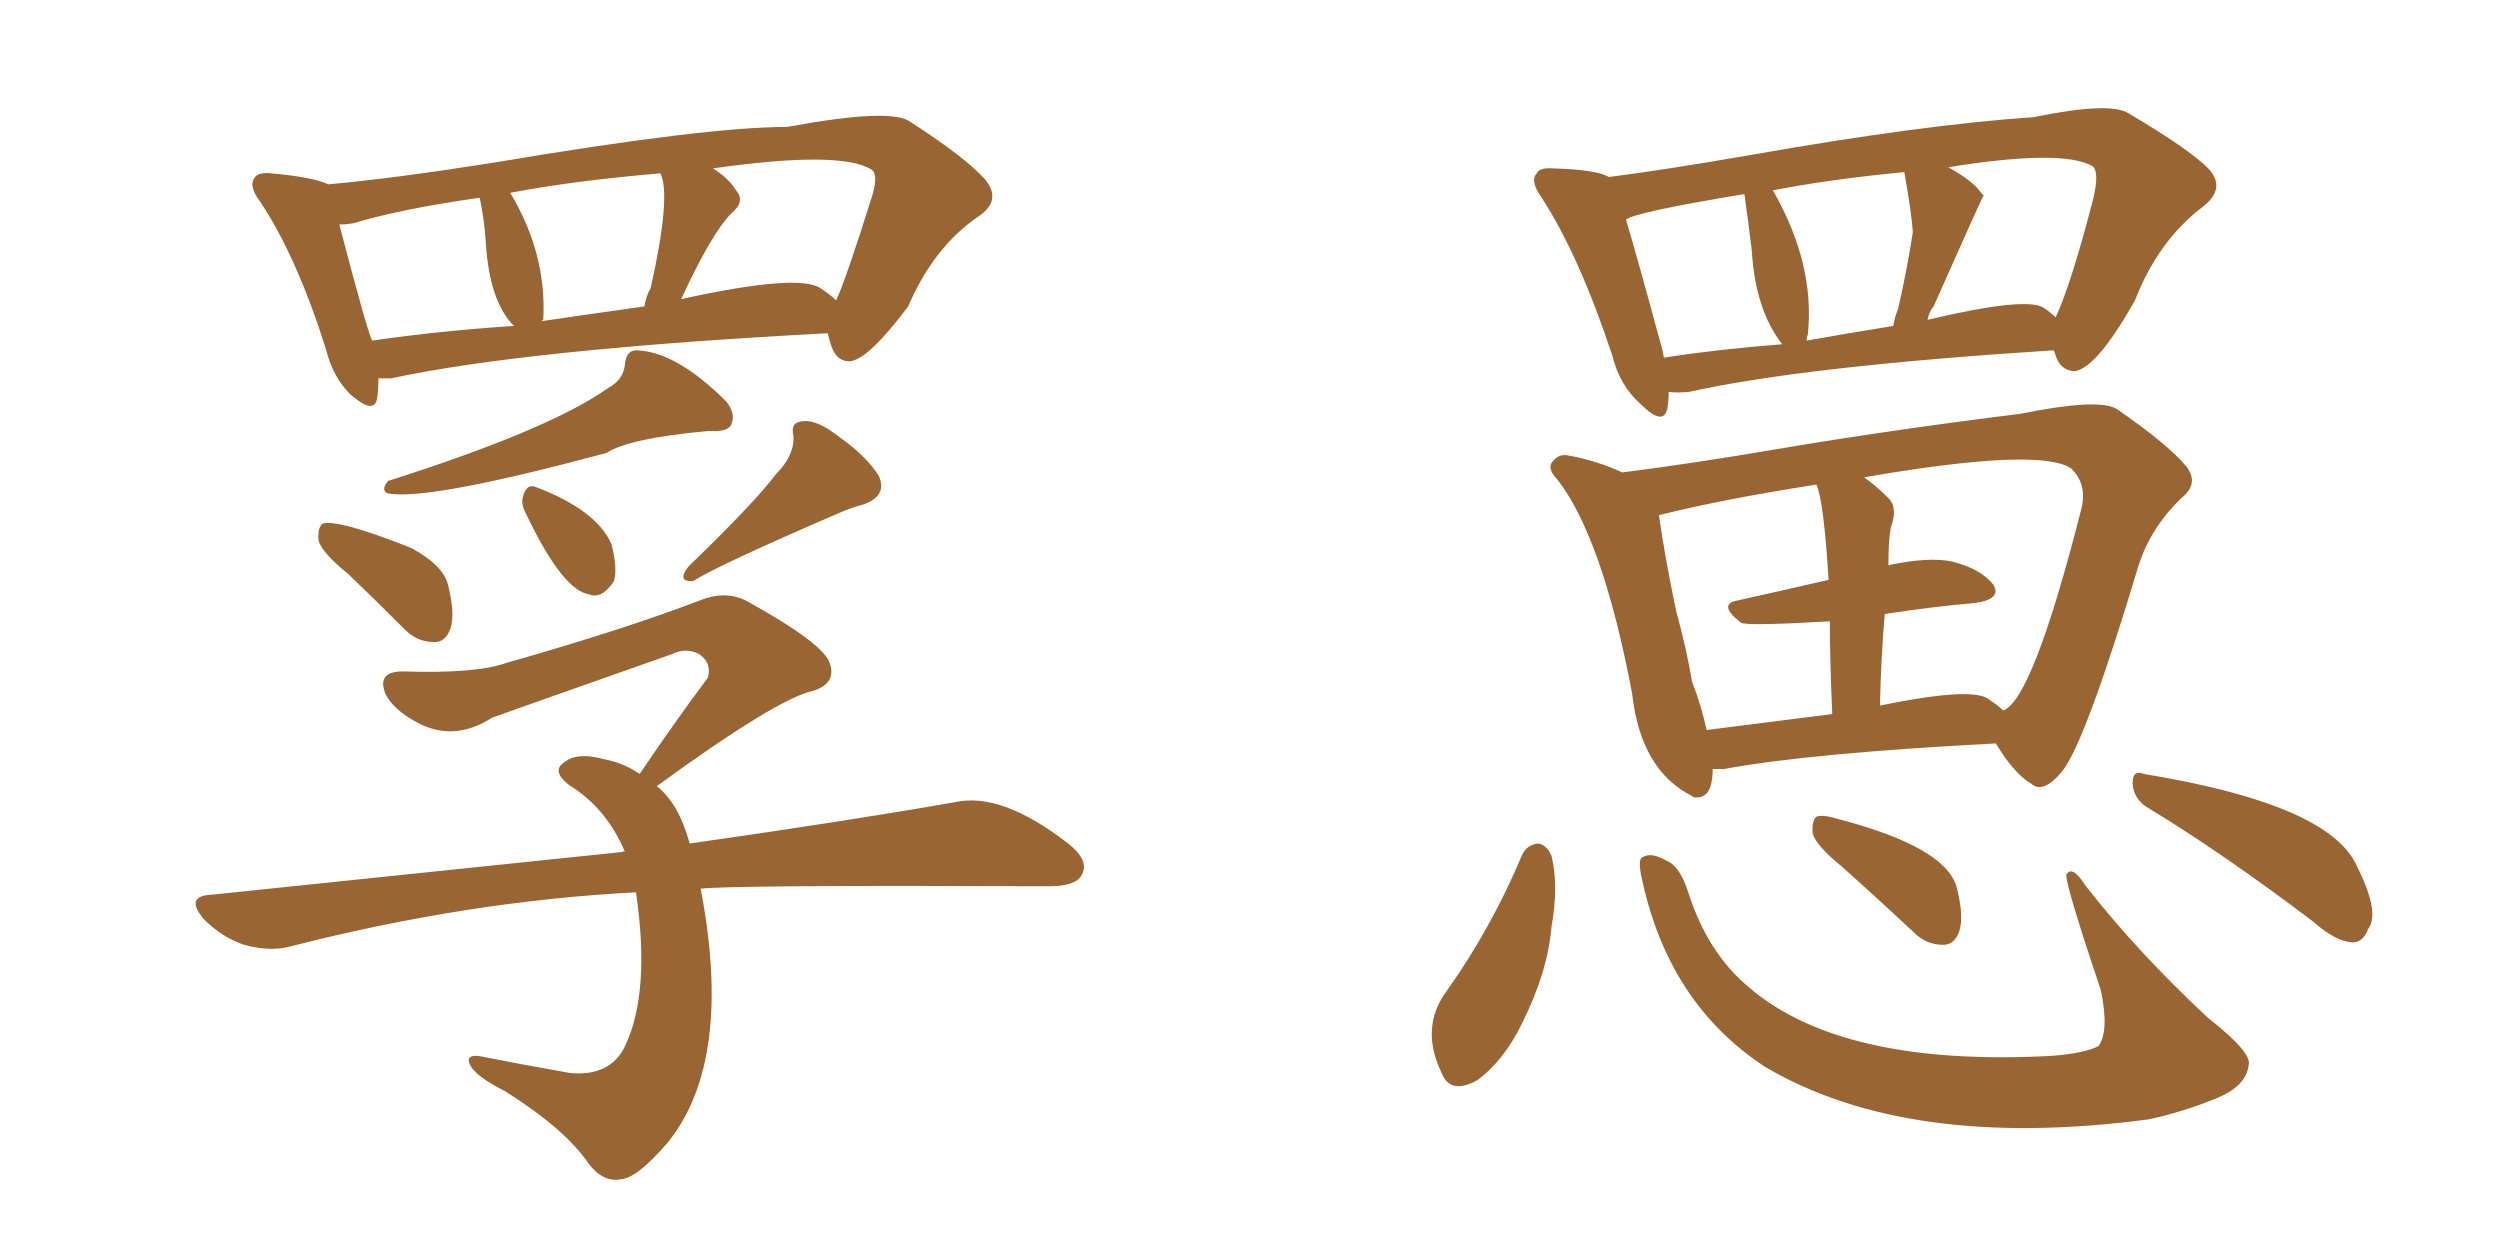<svg xmlns="http://www.w3.org/2000/svg" xmlns:xlink="http://www.w3.org/1999/xlink" width="300" height="150"><path fill="#996633" padding="10" d="M72.95 46.58L72.95 46.58Q74.85 45.56 75 43.65L75 43.65Q75.15 42.19 76.17 42.04L76.17 42.04Q81.01 42.04 87.16 48.19L87.16 48.19Q88.33 49.66 87.74 50.98L87.74 50.98Q87.30 51.86 85.11 51.71L85.11 51.71Q75.44 52.59 72.80 54.35L72.80 54.35Q50.98 60.21 46.44 59.18L46.44 59.18Q45.70 58.74 46.58 57.71L46.58 57.71Q65.92 51.56 72.95 46.58ZM63.13 61.67L63.13 61.67Q62.40 60.35 62.84 59.33L62.84 59.33Q63.28 58.01 64.31 58.45L64.31 58.45Q71.63 61.23 73.39 65.33L73.39 65.33Q74.12 68.26 73.68 69.73L73.68 69.73Q72.22 71.92 70.75 71.34L70.75 71.34Q67.53 70.90 63.13 61.67ZM41.75 68.85L41.75 68.85Q38.67 66.36 38.23 64.89L38.23 64.89Q38.09 63.43 38.67 62.84L38.67 62.84Q40.58 62.26 49.37 65.77L49.37 65.77Q53.17 67.82 53.76 70.17L53.76 70.17Q54.64 73.68 54.05 75.44L54.05 75.44Q53.47 77.05 52.15 77.05L52.15 77.05Q50.10 77.05 48.63 75.59L48.63 75.59Q44.97 71.92 41.75 68.85ZM93.16 56.84L93.16 56.84Q95.36 54.64 95.21 52.29L95.21 52.29Q94.78 50.54 96.53 50.54L96.53 50.54Q98.14 50.39 100.93 52.59L100.93 52.59Q104.00 54.79 105.47 57.13L105.47 57.13Q106.49 59.47 103.71 60.50L103.71 60.50Q102.10 60.94 100.78 61.52L100.78 61.52Q85.84 67.97 83.20 69.73L83.20 69.73Q81.15 69.87 82.62 67.97L82.62 67.97Q90.53 60.35 93.16 56.84ZM84.08 106.64L84.08 106.64Q88.04 127.29 80.13 137.11L80.13 137.11Q76.46 141.36 74.56 141.50L74.56 141.50Q72.36 141.94 70.61 139.60L70.61 139.60Q67.82 135.50 60.64 130.96L60.64 130.96Q57.42 129.35 56.54 128.03L56.54 128.03Q55.66 126.56 57.42 126.71L57.42 126.71Q62.55 127.73 68.41 128.76L68.41 128.76Q73.24 129.20 75 125.54L75 125.54Q78.08 119.09 76.32 107.08L76.32 107.08Q56.25 108.11 35.01 113.53L35.01 113.53Q32.52 114.26 29.30 113.38L29.30 113.38Q26.66 112.50 24.46 110.30L24.46 110.30Q22.12 107.52 25.34 107.37L25.34 107.37Q52.00 104.59 74.56 102.25L74.56 102.25Q74.85 102.10 75 102.25L75 102.25Q72.80 96.97 68.26 94.19L68.26 94.19Q66.06 92.43 67.82 91.41L67.82 91.41Q69.29 90.23 72.51 91.11L72.51 91.11Q74.85 91.55 76.76 92.87L76.76 92.87Q81.01 86.57 84.96 81.30L84.96 81.30Q85.40 79.54 83.94 78.52L83.94 78.52Q82.32 77.64 80.57 78.52L80.57 78.52Q62.70 84.81 59.03 86.13L59.03 86.13Q54.49 89.06 50.10 86.72L50.10 86.72Q47.31 85.25 46.29 83.35L46.29 83.35Q45.12 80.57 48.34 80.57L48.34 80.57Q57.13 80.86 60.79 79.54L60.79 79.54Q74.71 75.59 83.94 72.07L83.94 72.07Q87.16 70.75 89.79 72.22L89.79 72.22Q99.02 77.34 99.61 79.69L99.61 79.69Q100.34 82.03 97.56 82.91L97.56 82.91Q93.31 83.79 78.81 94.34L78.81 94.34Q81.45 96.39 82.76 101.22L82.76 101.22Q102.25 98.44 114.70 96.24L114.70 96.24Q120.26 95.07 128.17 101.22L128.17 101.22Q130.81 103.27 129.79 105.03L129.79 105.03Q129.05 106.35 125.98 106.35L125.98 106.35Q87.74 106.20 84.08 106.64ZM45.41 45.41L45.41 45.41Q45.41 46.73 45.26 47.75L45.26 47.75Q44.97 49.80 42.19 47.46L42.19 47.46Q39.99 45.41 39.11 41.89L39.11 41.89Q35.60 30.76 31.20 24.17L31.20 24.17Q29.74 22.27 30.62 21.24L30.62 21.24Q31.05 20.65 32.52 20.80L32.52 20.80Q37.50 21.24 39.40 22.12L39.40 22.12Q47.46 21.39 59.47 19.48L59.47 19.48Q84.67 15.23 94.48 15.23L94.48 15.23Q107.08 12.89 109.28 14.65L109.28 14.65Q115.87 18.90 118.21 21.53L118.21 21.53Q120.26 24.02 117.48 25.93L117.48 25.93Q112.06 29.59 108.98 36.77L108.98 36.77Q104.15 43.21 101.95 43.36L101.95 43.36Q100.20 43.36 99.61 41.02L99.61 41.02Q99.46 40.43 99.32 39.99L99.32 39.99Q63.28 41.89 46.88 45.41L46.88 45.41Q46.00 45.41 45.41 45.41ZM98.44 34.57L98.44 34.57Q99.76 35.45 100.34 36.04L100.34 36.04Q101.51 33.54 104.59 23.73L104.59 23.73Q105.47 20.95 104.59 20.36L104.59 20.36Q100.93 18.02 85.55 20.21L85.55 20.21Q87.45 21.39 88.33 22.85L88.33 22.85Q89.50 24.17 87.74 25.63L87.74 25.63Q85.40 27.98 81.74 35.89L81.74 35.89Q95.80 32.81 98.44 34.57ZM65.04 38.53L65.04 38.53Q71.04 37.65 77.34 36.77L77.34 36.77Q77.49 35.60 78.08 34.57L78.08 34.57Q80.57 23.44 79.25 20.80L79.25 20.80Q68.85 21.68 61.23 23.14L61.23 23.14Q65.63 30.47 65.19 38.38L65.19 38.38Q65.04 38.38 65.04 38.53ZM44.68 40.87L44.68 40.87L44.68 40.87Q52.73 39.70 61.67 39.11L61.67 39.11Q58.74 36.18 58.30 29.15L58.30 29.15Q58.15 26.51 57.57 23.73L57.57 23.73Q48.19 25.05 42.33 26.81L42.33 26.81Q41.31 26.95 40.72 26.95L40.72 26.95Q44.24 40.43 44.68 40.87ZM205.52 92.29L205.52 92.29Q205.52 96.09 203.17 95.65L203.17 95.65Q203.03 95.51 203.03 95.51L203.03 95.51Q196.88 92.43 195.85 83.20L195.85 83.20Q192.33 64.60 186.91 57.57L186.91 57.57Q185.45 56.10 186.47 55.22L186.47 55.22Q187.06 54.49 188.09 54.64L188.09 54.64Q191.46 55.22 194.68 56.69L194.68 56.69Q202.88 55.66 213.13 53.91L213.13 53.91Q227.05 51.56 242.43 49.66L242.43 49.66Q251.81 47.75 254.00 49.07L254.00 49.07Q260.16 53.32 262.35 55.96L262.35 55.96Q263.96 58.01 261.77 59.77L261.77 59.77Q258.11 63.28 256.64 67.82L256.64 67.82Q250.34 88.77 247.56 92.43L247.56 92.43Q245.21 95.36 243.75 94.04L243.75 94.04Q241.70 92.87 239.50 89.21L239.50 89.21Q217.09 90.38 206.84 92.29L206.84 92.29Q206.10 92.29 205.52 92.29ZM238.48 83.79L238.48 83.79Q239.79 84.67 240.38 85.25L240.38 85.25Q243.90 84.08 249.76 61.08L249.76 61.08Q250.49 58.15 248.58 56.25L248.58 56.25Q244.92 53.61 223.68 57.28L223.68 57.28Q225.15 58.30 226.61 59.77L226.61 59.77Q227.78 60.94 226.90 63.28L226.90 63.28Q226.61 64.75 226.61 67.82L226.61 67.82Q231.45 66.80 234.23 67.38L234.23 67.38Q237.74 68.26 239.21 70.17L239.21 70.17Q240.23 71.92 237.01 72.36L237.01 72.36Q231.88 72.80 226.17 73.68L226.17 73.68Q225.73 78.81 225.59 84.67L225.59 84.67Q236.28 82.47 238.48 83.79ZM204.79 87.60L204.79 87.60Q211.82 86.72 219.87 85.69L219.87 85.69Q219.58 79.10 219.58 74.56L219.58 74.56Q209.33 75.15 208.89 74.71L208.89 74.71Q206.10 72.51 208.45 72.07L208.45 72.07Q213.72 70.90 219.43 69.58L219.43 69.58Q218.85 60.06 217.97 58.15L217.97 58.15Q206.69 59.91 199.07 61.82L199.07 61.82Q199.80 66.94 201.12 73.24L201.12 73.24Q202.44 78.08 203.03 81.74L203.03 81.74Q204.20 84.81 204.79 87.60ZM182.67 102.54L182.67 102.54Q183.25 101.37 184.57 101.22L184.57 101.22Q185.60 101.37 186.18 102.69L186.18 102.69Q187.06 106.35 186.18 111.18L186.18 111.18Q185.74 116.60 182.67 122.75L182.67 122.75Q180.47 127.29 177.25 129.64L177.25 129.64Q174.02 131.40 173.00 128.76L173.00 128.76Q170.36 123.34 173.58 118.95L173.58 118.95Q179.00 111.33 182.67 102.54ZM196.88 104.74L196.88 104.74Q196.58 102.98 197.17 102.83L197.17 102.83Q198.19 102.25 199.95 103.27L199.95 103.27Q201.56 103.86 202.59 107.08L202.59 107.08Q204.93 114.40 209.91 118.51L209.91 118.51Q221.04 128.03 246.09 126.71L246.09 126.71Q250.05 126.42 251.81 125.54L251.81 125.54Q253.13 123.78 252.10 118.80L252.10 118.80Q247.56 105.32 248.00 104.88L248.00 104.88Q248.73 103.86 250.20 106.20L250.20 106.20Q256.49 114.26 264.99 122.17L264.99 122.17Q270.41 126.42 269.82 127.88L269.82 127.88Q269.53 130.37 265.87 131.84L265.87 131.84Q261.91 133.45 257.81 134.33L257.81 134.33Q228.96 138.13 211.82 128.03L211.82 128.03Q199.95 120.26 196.88 104.74ZM221.04 104.00L221.04 104.00Q217.97 101.51 217.53 100.05L217.53 100.05Q217.38 98.58 217.97 98.00L217.97 98.00Q218.70 97.71 220.61 98.29L220.61 98.29Q233.50 101.66 234.81 106.49L234.81 106.49Q235.69 110.01 235.11 111.77L235.11 111.77Q234.52 113.38 233.20 113.38L233.20 113.38Q231.15 113.38 229.69 111.91L229.69 111.91Q225.15 107.67 221.04 104.00ZM257.81 96.97L257.81 96.97Q256.05 95.95 255.91 94.04L255.91 94.04Q255.91 92.29 257.23 92.87L257.23 92.87Q279.64 96.53 282.86 104.00L282.86 104.00Q285.64 109.57 284.18 111.47L284.18 111.47Q283.59 113.09 282.28 113.09L282.28 113.09Q280.22 112.94 277.59 110.60L277.59 110.60Q266.75 102.39 257.81 96.97ZM200.24 47.02L200.24 47.02Q200.24 48.05 200.10 48.93L200.10 48.93Q199.66 51.27 196.88 48.49L196.88 48.49Q194.38 46.29 193.51 42.77L193.51 42.77Q189.55 30.76 185.01 23.73L185.01 23.73Q183.54 21.68 184.42 20.80L184.42 20.80Q184.72 20.07 186.47 20.21L186.47 20.21Q191.60 20.36 193.07 21.24L193.07 21.24Q199.95 20.36 210.06 18.60L210.06 18.60Q230.86 14.94 244.04 14.06L244.04 14.06Q253.27 12.16 255.47 13.62L255.47 13.62Q262.65 17.87 264.99 20.21L264.99 20.21Q267.19 22.56 264.40 24.76L264.40 24.76Q258.98 28.86 256.20 36.04L256.20 36.04Q251.66 44.09 249.02 44.53L249.02 44.53Q247.12 44.53 246.53 42.19L246.53 42.19Q246.39 42.04 246.39 42.04L246.39 42.04Q216.50 43.95 202.73 47.02L202.73 47.02Q201.27 47.17 200.24 47.02ZM245.21 36.91L245.21 36.91Q246.09 37.50 246.68 38.09L246.68 38.09Q248.58 33.98 251.22 23.73L251.22 23.73Q251.95 20.51 251.07 19.92L251.07 19.92Q247.41 17.87 233.79 20.07L233.79 20.07Q236.72 21.68 237.74 23.14L237.74 23.14Q237.89 23.29 238.04 23.44L238.04 23.44Q237.89 23.58 232.03 36.77L232.03 36.77Q231.45 37.50 231.30 38.38L231.30 38.38Q243.02 35.60 245.21 36.91ZM216.80 40.87L216.80 40.87Q221.78 39.99 227.20 39.11L227.20 39.11Q227.34 38.09 227.78 37.06L227.78 37.06Q228.96 31.79 229.54 27.83L229.54 27.83Q229.39 25.63 228.52 20.65L228.52 20.65Q219.43 21.53 212.70 22.85L212.70 22.85Q212.70 22.85 212.84 23.00L212.84 23.00Q217.82 31.79 216.94 40.14L216.94 40.14Q216.80 40.43 216.80 40.87ZM199.66 42.92L199.66 42.92L199.66 42.92Q206.25 41.89 213.87 41.31L213.87 41.31Q210.64 37.21 210.21 30.03L210.21 30.03Q209.77 26.37 209.33 23.29L209.33 23.29Q196.00 25.49 195.12 26.37L195.12 26.37Q196.44 30.76 199.22 41.02L199.22 41.02Q199.51 41.89 199.66 42.92Z"/></svg>